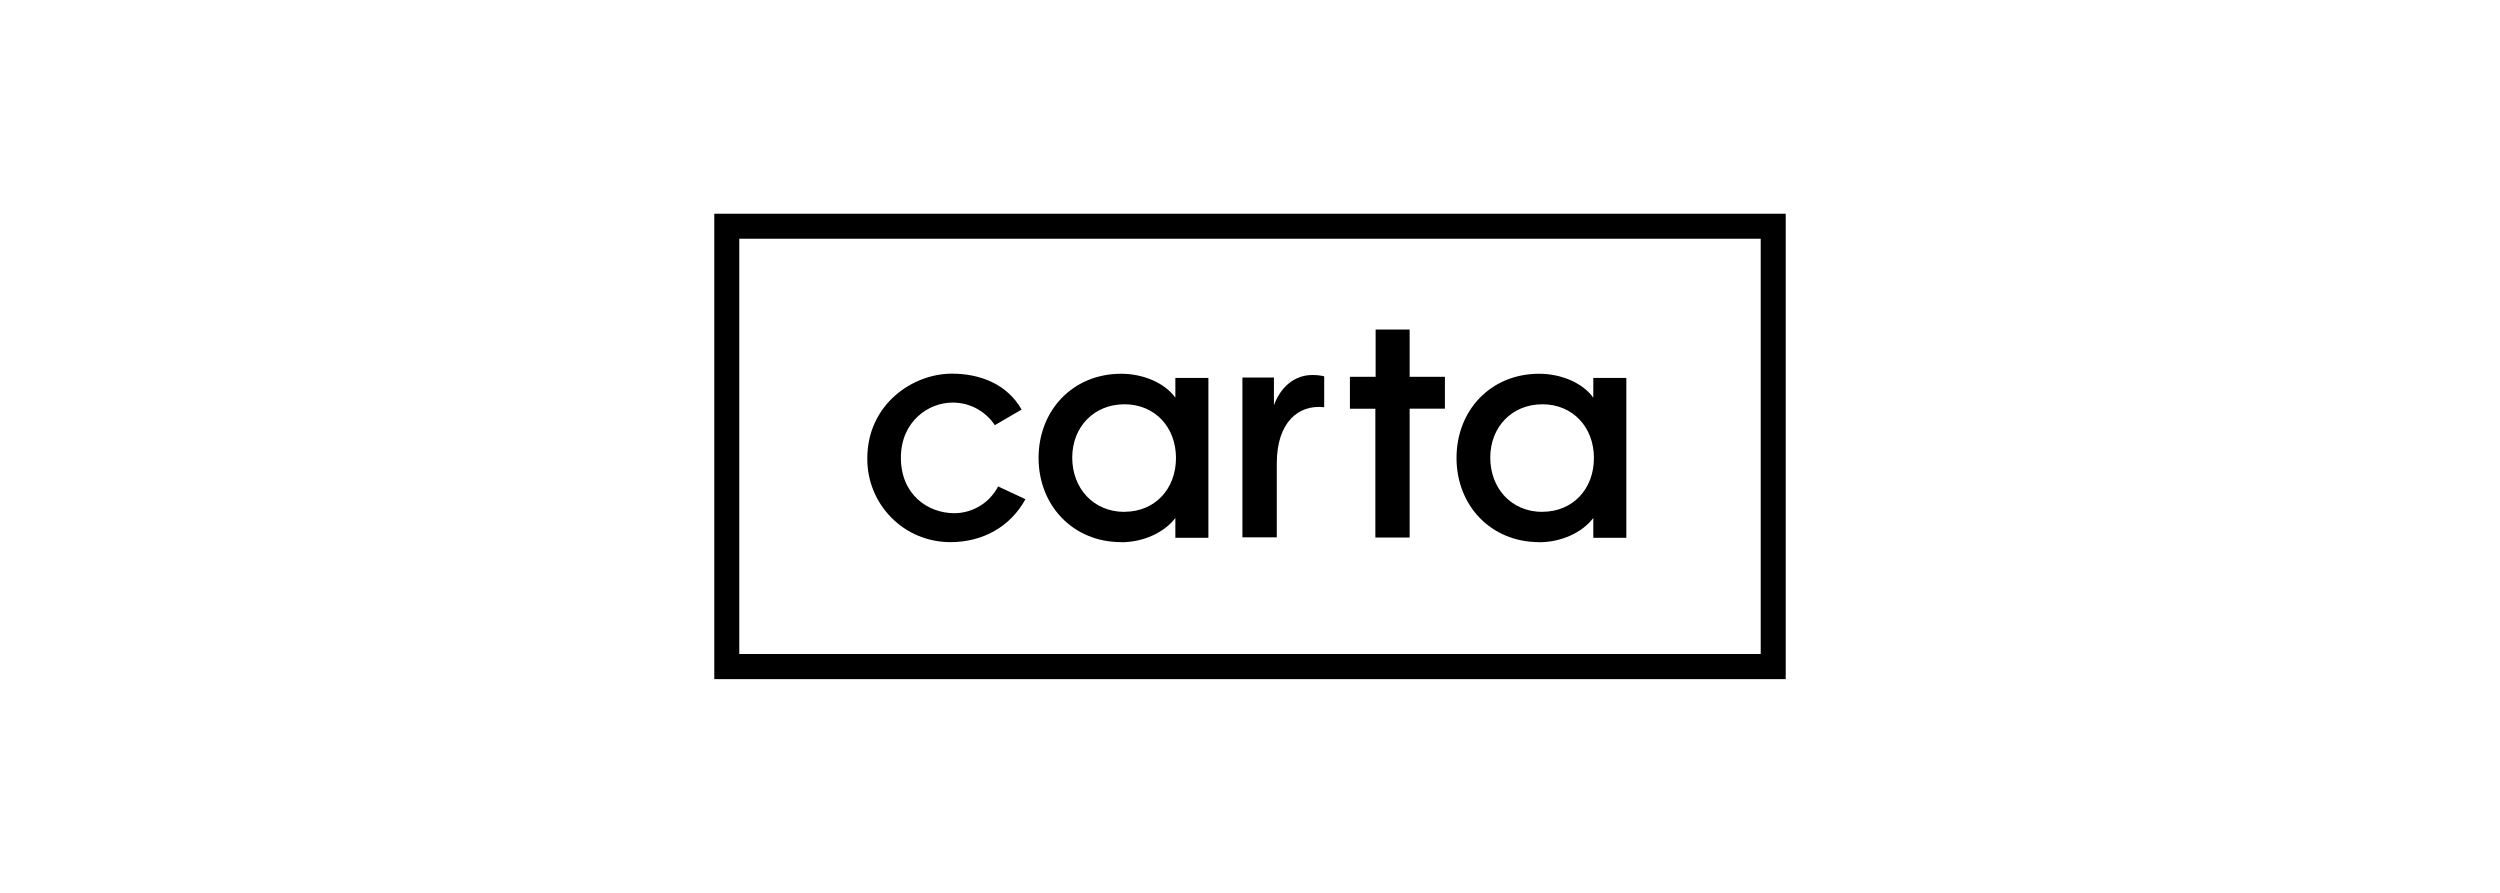 <?xml version="1.0" encoding="UTF-8"?>
<svg xmlns="http://www.w3.org/2000/svg" xmlns:xlink="http://www.w3.org/1999/xlink" id="Layer_1" data-name="Layer 1" width="280" height="100" viewBox="0 0 280 100">
  <defs>
    <style>
      .cls-1 {
        clip-path: url(#clippath);
      }

      .cls-2, .cls-3 {
        stroke-width: 0px;
      }

      .cls-2, .cls-4 {
        fill: none;
      }

      .cls-3 {
        fill: #000;
      }

      .cls-4 {
        stroke: #000;
        stroke-miterlimit: 10;
        stroke-width: 3px;
      }
    </style>
    <clipPath id="clippath">
      <rect class="cls-2" x="80" y="23.94" width="120" height="52.12"></rect>
    </clipPath>
  </defs>
  <g class="cls-1">
    <g>
      <path class="cls-4" d="M198.7,25.24h-117.4v49.51h117.4s0-49.51,0-49.51Z"></path>
      <path class="cls-3" d="M106.44,60.72c-2.48,0-4.87-.98-6.61-2.75-1.75-1.77-2.72-4.16-2.69-6.65,0-5.96,5-9.47,9.48-9.47,3.2,0,6.2,1.2,7.8,4.02l-3,1.75c-1.05-1.59-2.84-2.55-4.75-2.53-2.64,0-5.77,2.07-5.77,6.18s3,6.21,6.01,6.21c2.06-.02,3.94-1.18,4.88-3l3.06,1.43c-1.73,3.14-4.82,4.81-8.42,4.81ZM125.94,57.32c3.42,0,5.77-2.57,5.77-6.02s-2.35-6.02-5.77-6.02-5.85,2.54-5.85,5.97,2.36,6.08,5.85,6.08ZM125.58,60.72c-5.41,0-9.26-4.11-9.26-9.43s3.82-9.43,9.26-9.43c2.5,0,4.91,1.06,6.06,2.68v-2.21h3.7v17.9h-3.7v-2.22c-1.21,1.61-3.56,2.72-6.06,2.72ZM154.04,60.21v-14.43h-2.85v-3.58h2.88v-5.29h3.81v5.29h3.95v3.57h-3.95v14.43h-3.85ZM172.75,57.32c3.42,0,5.77-2.57,5.77-6.02s-2.36-6.02-5.77-6.02-5.84,2.54-5.84,5.97,2.35,6.08,5.84,6.08h0ZM172.39,60.72c-5.42,0-9.26-4.11-9.26-9.43s3.81-9.43,9.26-9.43c2.5,0,4.91,1.06,6.06,2.68v-2.21h3.7v17.9h-3.7v-2.22c-1.21,1.61-3.56,2.72-6.06,2.72ZM139.15,60.18v-17.9h3.53v3.11c.73-2.01,2.27-3.39,4.31-3.39.44,0,.89.04,1.32.15v3.46c-2.88-.33-5.31,1.68-5.31,6.29v8.28h-3.85Z"></path>
    </g>
  </g>
</svg>
